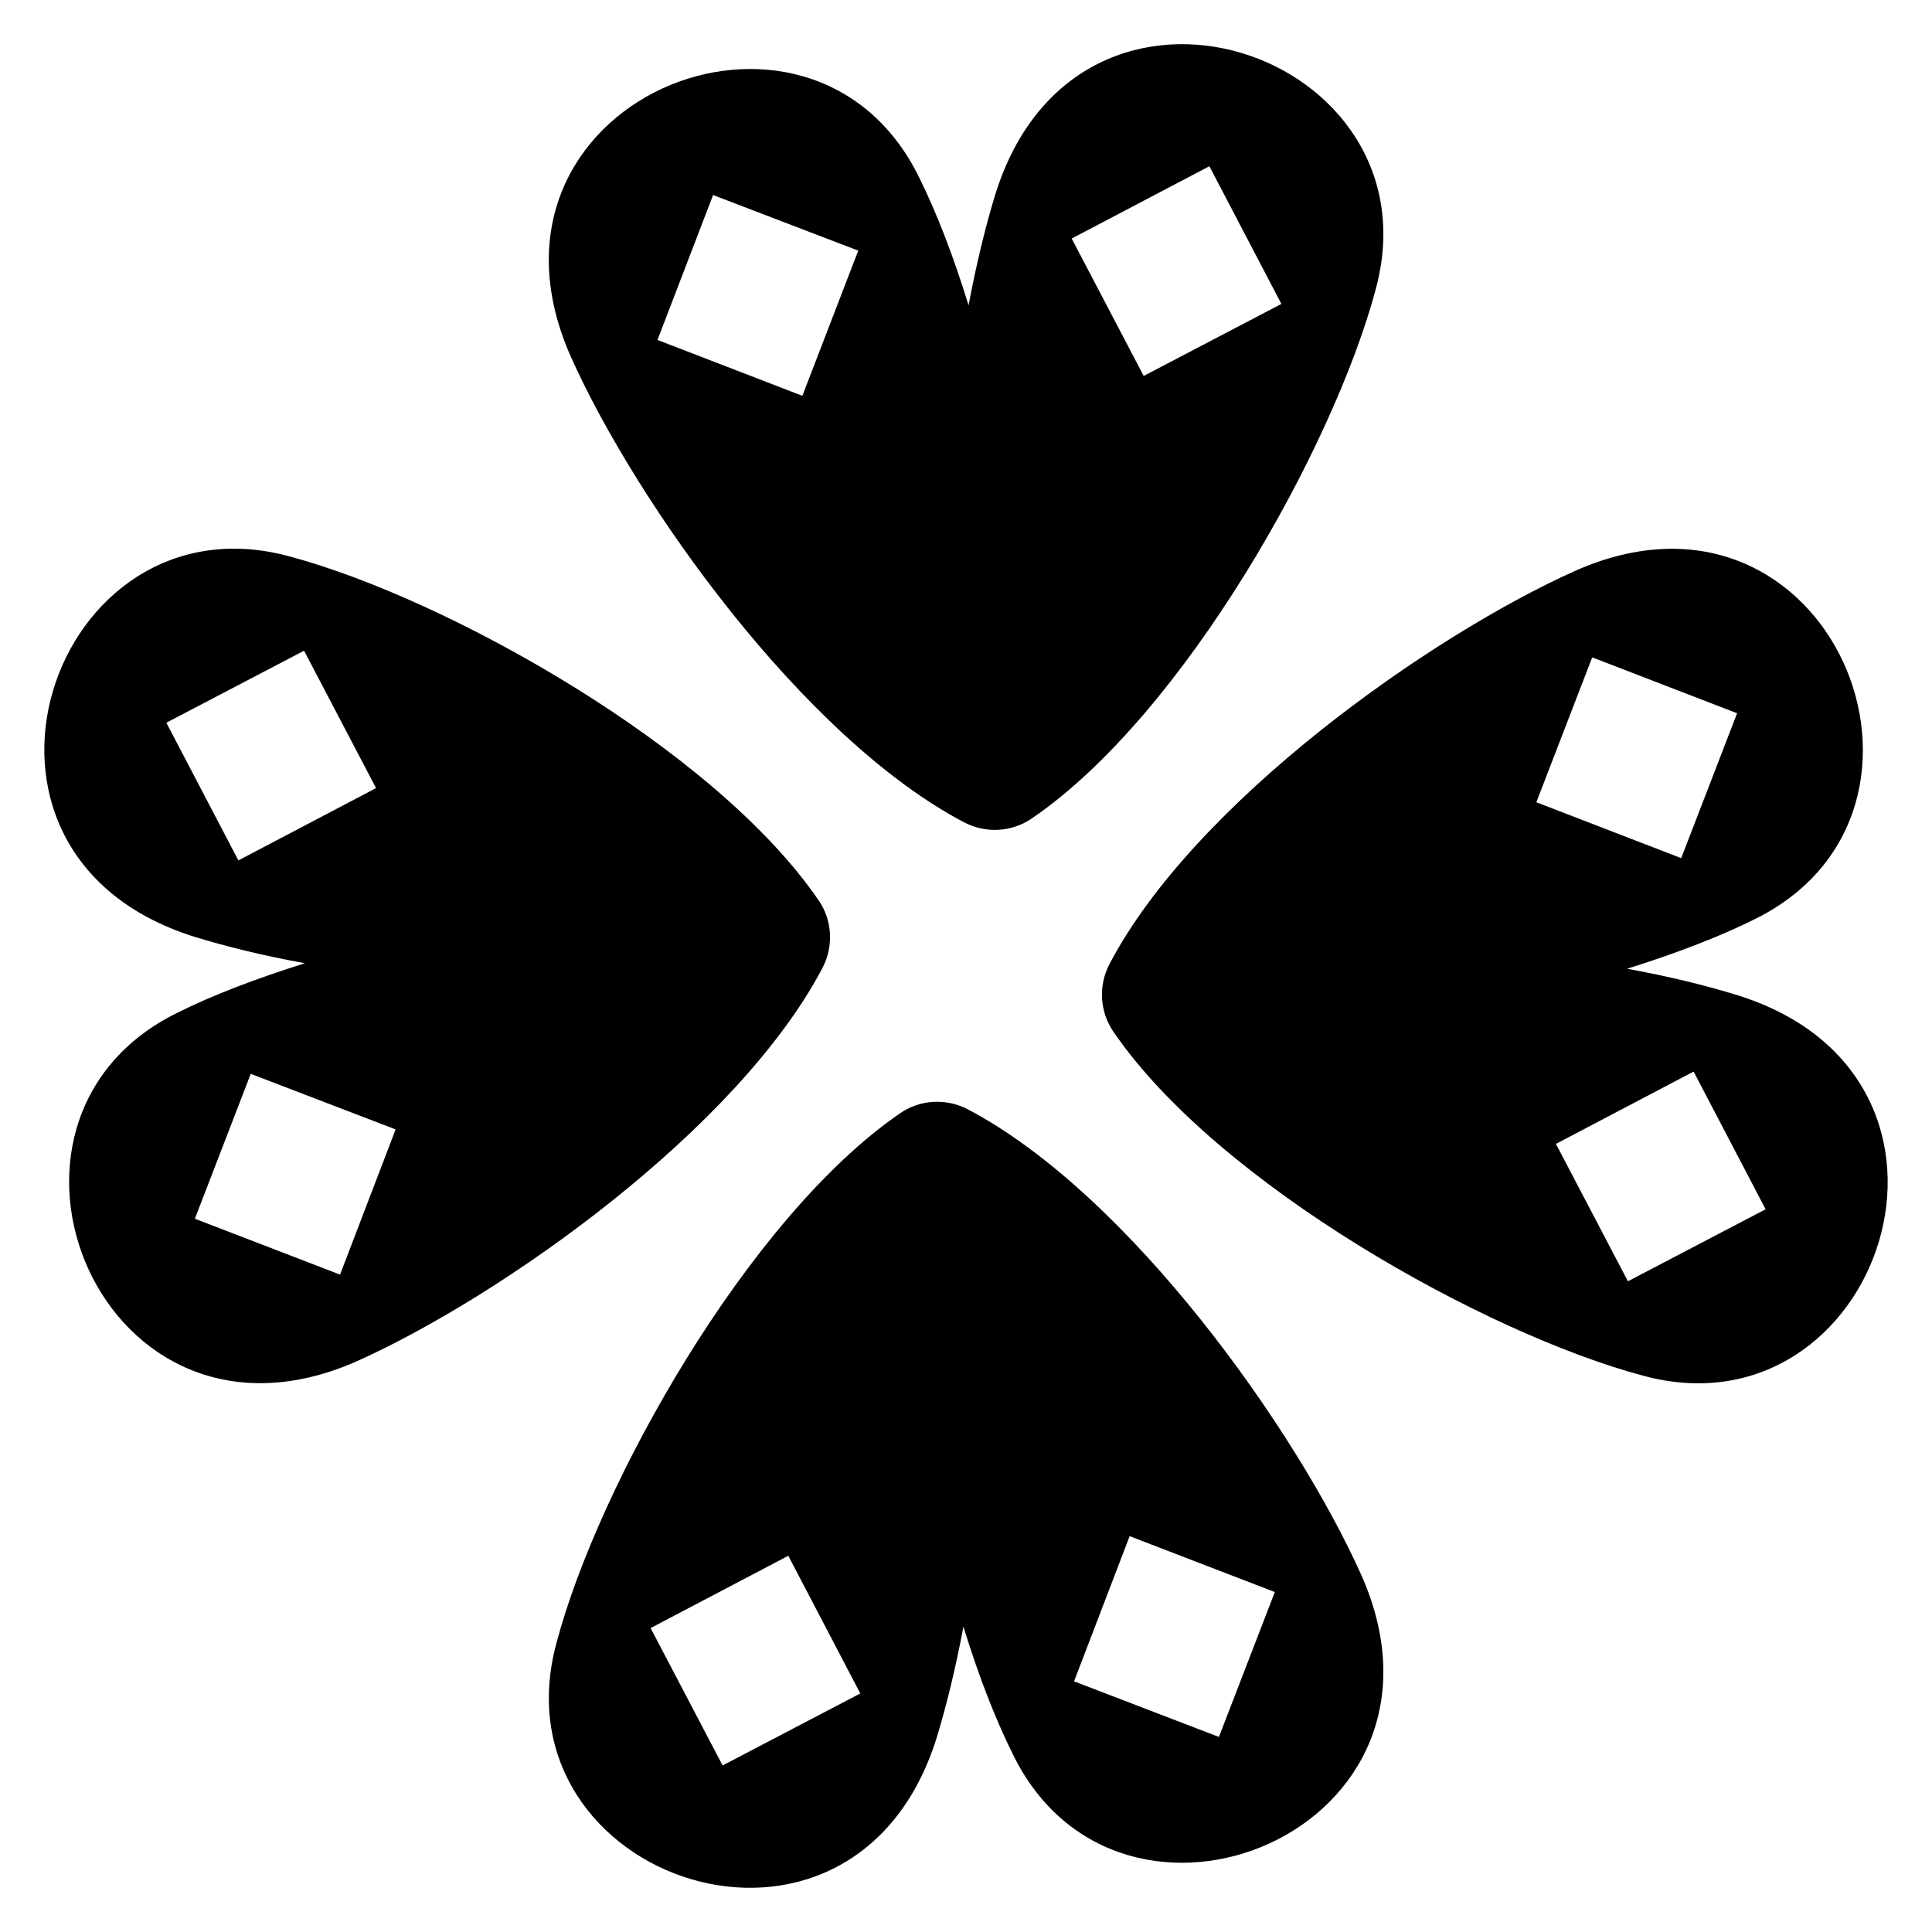 <?xml version="1.0" encoding="UTF-8"?>
<!-- Uploaded to: ICON Repo, www.svgrepo.com, Generator: ICON Repo Mixer Tools -->
<svg fill="#000000" width="800px" height="800px" version="1.1" viewBox="144 144 512 512" xmlns="http://www.w3.org/2000/svg">
 <g>
  <path d="m604.5 407.75c-8.398-2.598-18.398-5.039-29.312-7.023 12.902-4.047 24.504-8.473 33.664-13.055 58.703-28.625 20.152-122.44-47.48-92.363-38.473 17.25-100.91 61.375-123.36 104.2-2.977 5.727-2.594 12.594 1.07 17.938 27.711 40.457 98.699 80 140.15 91.066 62.895 17.332 95.949-78.621 25.262-100.76zm-38.547-89.539 38.395 14.809-14.809 38.395-38.395-14.809zm9.465 165.34-19.082-36.41 36.488-19.16 19.082 36.488z"/>
  <path d="m360.91 382.55c-27.711-40.457-98.699-80-140.07-91.066-62.977-17.328-96.027 78.625-25.344 100.76 8.398 2.598 18.398 5.039 29.312 7.023-12.902 4.047-24.504 8.473-33.664 13.055-58.703 28.625-20.152 122.44 47.555 92.363 38.395-17.25 100.84-61.449 123.28-104.2 2.977-5.723 2.598-12.668-1.066-17.938zm-153.74-10.535-19.082-36.488 36.488-19.082 19.082 36.41zm26.945 109.77-38.473-14.809 14.809-38.395 38.395 14.73z"/>
  <path d="m504.73 561.33c-17.25-38.473-61.449-100.84-104.27-123.36-5.727-2.977-12.672-2.598-17.938 1.07-40.457 27.785-80 98.699-90.992 140.15-17.328 62.977 78.625 96.031 100.69 25.344 2.594-8.473 5.039-18.473 7.098-29.465 3.969 12.977 8.473 24.504 13.055 33.738 28.547 58.703 122.44 20.227 92.363-47.48zm-169.23 50.535-19.082-36.41 36.488-19.16 19.082 36.488zm131.53-7.559-38.395-14.734 14.734-38.473 38.473 14.809z"/>
  <path d="m407.78 195.46c-2.594 8.473-5.039 18.473-7.102 29.465-3.969-12.977-8.473-24.578-13.055-33.816-28.551-58.699-122.44-20.152-92.289 47.559 17.25 38.473 61.449 100.84 104.2 123.28 5.727 2.977 12.594 2.594 17.938-1.07 40.457-27.633 80-98.625 91.066-140.07 17.262-62.977-78.691-96.031-100.75-25.344zm-51.145 53.434-38.395-14.809 14.734-38.395 38.473 14.73zm90.457-5.269-19.082-36.41 36.488-19.16 19.082 36.488z"/>
 </g>
</svg>